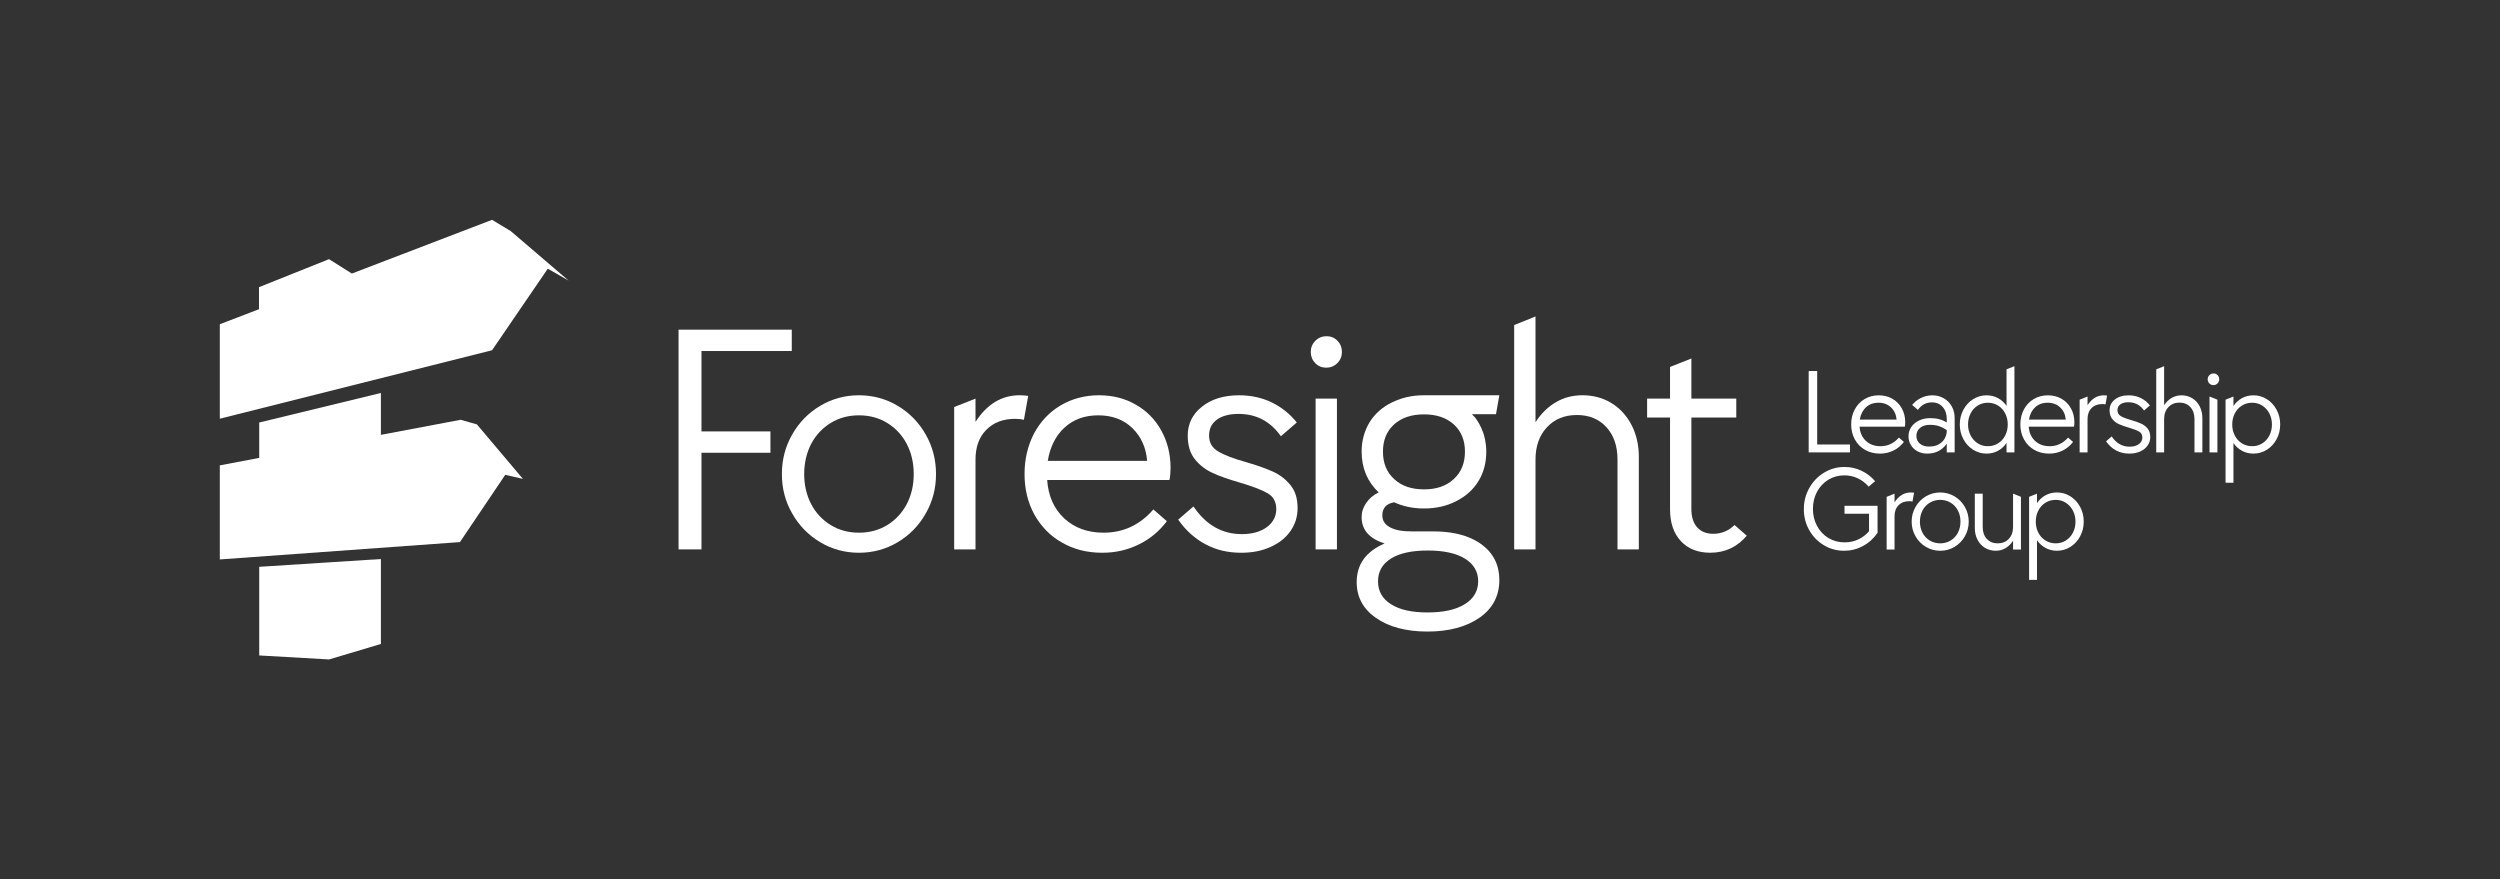 <?xml version="1.0" encoding="UTF-8"?>
<svg id="Layer_1" data-name="Layer 1" xmlns="http://www.w3.org/2000/svg" viewBox="0 0 3863.11 1358.66">
  <rect x="0" y="0" width="3863.11" height="1358.66" fill="#333333" stroke="none"/>
  <defs>
    <style>
      .cls-1 {
        fill: #fff;
      }
    </style>
  </defs>
  <g>
    <polygon class="cls-1" points="878.7 433.66 789.29 357.16 760.35 339.67 543.71 422.7 508.53 400.53 508.32 400.62 508.18 400.53 400.2 443.75 400.2 477.79 339.67 501.03 339.67 647 760.35 541.21 846.47 415.19 878.7 433.66"/>
    <polygon class="cls-1" points="400.56 875.87 400.56 1012.83 508.53 1019 588.57 995.08 588.57 863.84 508.53 868.96 400.56 875.87"/>
    <polygon class="cls-1" points="808.05 740 736.92 655.79 711.77 648.68 588.57 671.95 588.57 607.24 400.56 652.89 400.56 707.56 339.67 719.1 339.67 864.46 710.71 837.66 780.74 733.72 808.05 740"/>
  </g>
  <g>
    <path class="cls-1" d="M2807.99,686.85v-113.52h-13.14v125.72h63.8v-12.2h-50.66Z"/>
    <path class="cls-1" d="M2944.03,652.51c0-8-1.78-15.19-5.35-21.58-3.56-6.37-8.44-11.32-14.63-14.82-6.19-3.5-13.17-5.24-20.92-5.24-8.14,0-15.46,1.94-21.96,5.81-6.5,3.88-11.57,9.27-15.19,16.14-3.63,6.88-5.45,14.57-5.45,23.09s1.88,16.2,5.63,23.07c3.76,6.88,9,12.26,15.77,16.14,6.75,3.88,14.44,5.82,23.07,5.82,7.51,0,14.45-1.57,20.83-4.69,6.32-3.09,11.71-7.53,16.18-13.33l-7.74-6.75c-7.76,8.88-17.27,13.33-28.52,13.33-9.14,0-16.64-2.75-22.52-8.26-5.88-5.5-9.12-12.81-9.75-21.95h69.99c.37-2.13.56-4.38.56-6.77ZM2873.85,648.39c1.25-7.88,4.41-14.2,9.47-18.95,5.06-4.75,11.54-7.14,19.42-7.14s14.36,2.44,19.42,7.33c5.06,4.87,7.91,11.14,8.54,18.76h-56.85Z"/>
    <path class="cls-1" d="M3016,628.04c-2.95-5.33-7.04-9.51-12.29-12.58-5.26-3.07-11.21-4.59-17.83-4.59-6.01,0-11.7,1.28-17.07,3.84-5.32,2.53-10.01,6.18-14.08,10.96l8.82,7.71c5.63-7.76,12.88-11.63,21.77-11.63,6.87,0,12.42,2.37,16.61,7.12,4.19,4.75,6.29,10.94,6.29,18.57v5.45c-3.76-2.37-7.66-4.09-11.73-5.16-4.06-1.07-8.73-1.59-13.97-1.59-6.26,0-11.91,1.19-16.99,3.56-5.06,2.38-9.06,5.7-12.01,9.95-2.93,4.25-4.41,9.08-4.41,14.45s1.26,9.72,3.76,13.79c2.5,4.06,5.94,7.26,10.32,9.57,4.37,2.31,9.26,3.47,14.63,3.47,13.14,0,23.26-5.12,30.4-15.39v13.51h12.19v-53.1c0-6.62-1.47-12.6-4.41-17.91ZM3008.22,666.03c0,3.38-.91,6.94-2.73,10.69-1.81,3.76-4.78,6.92-8.91,9.48-4.13,2.56-9.39,3.84-15.76,3.84-5.89,0-10.61-1.51-14.18-4.5-3.56-3.01-5.34-7-5.34-12.01s1.9-9.26,5.72-12.38c3.81-3.14,8.85-4.69,15.1-4.69,5.39,0,10.11.68,14.18,2.06,4.06,1.38,8.03,3.38,11.91,6v1.51Z"/>
    <path class="cls-1" d="M3100.59,570.67v56.52c-3.5-5.12-7.91-9.14-13.22-12.01-5.33-2.87-11.17-4.31-17.55-4.31-7.63,0-14.61,2-20.92,6-6.32,4-11.33,9.45-15.01,16.32-3.69,6.88-5.53,14.45-5.53,22.71s1.84,15.82,5.53,22.7c3.69,6.88,8.69,12.32,15.01,16.32,6.31,4.01,13.23,6.01,20.74,6.01,6.5,0,12.4-1.45,17.73-4.32,5.3-2.87,9.72-6.94,13.22-12.19v14.63h12.2v-133.23l-12.2,4.85ZM3098.53,672.97c-2.62,5.12-6.29,9.16-10.98,12.11-4.69,2.93-9.97,4.41-15.85,4.41s-10.94-1.47-15.58-4.41c-4.62-2.95-8.29-6.98-10.98-12.11-2.68-5.14-4.04-10.82-4.04-17.07s1.32-11.95,3.95-17.07c2.62-5.14,6.29-9.17,10.97-12.11,4.69-2.95,9.91-4.42,15.67-4.42s11.16,1.47,15.85,4.42c4.69,2.93,8.36,6.97,10.98,12.11,2.62,5.12,3.94,10.81,3.94,17.07s-1.32,11.94-3.94,17.07Z"/>
    <path class="cls-1" d="M3399.08,627.94c-2.75-5.38-6.6-9.58-11.53-12.57-4.95-3.01-10.49-4.5-16.61-4.5-5.51,0-10.55,1.31-15.11,3.94-4.56,2.62-8.48,6.44-11.72,11.43v-60.42l-12.2,4.85v128.38h12.2v-51.42c0-7.63,2.18-13.79,6.56-18.49,4.38-4.68,10.07-7.03,17.07-7.03s12.63,2.31,16.89,6.94c4.25,4.62,6.37,10.81,6.37,18.57v51.42h12.2v-53.1c0-6.62-1.38-12.63-4.13-18.01Z"/>
    <path class="cls-1" d="M2850.2,781.61v12.2h37.91v27.02c-4.5,5.38-10.01,9.6-16.51,12.67-6.51,3.07-13.58,4.59-21.21,4.59-9.26,0-17.61-2.25-25.05-6.75-7.45-4.5-13.29-10.69-17.54-18.57-4.26-7.88-6.38-16.7-6.38-26.46s2.12-18.57,6.38-26.45c4.25-7.89,10.06-14.08,17.45-18.58,7.38-4.5,15.64-6.75,24.77-6.75,7.24,0,14.09,1.5,20.55,4.5,6.44,3.01,12.09,7.32,16.98,12.94l9.94-8.44c-5.88-6.87-12.91-12.26-21.11-16.14-8.19-3.87-16.92-5.81-26.17-5.81-11.39,0-21.89,2.91-31.51,8.72-9.64,5.82-17.27,13.73-22.89,23.74-5.64,10.01-8.45,20.95-8.45,32.83s2.79,22.55,8.36,32.38c5.57,9.82,13.1,17.58,22.61,23.26,9.51,5.69,19.95,8.54,31.34,8.54,10.26,0,19.89-2.41,28.9-7.23,9-4.81,16.57-11.66,22.7-20.55v-41.66h-51.04Z"/>
    <path class="cls-1" d="M3036.25,783.4c-3.94-6.94-9.29-12.42-16.04-16.42-6.75-4-14.13-6-22.14-6s-15.39,2-22.14,6c-6.75,4-12.11,9.47-16.04,16.42-3.94,6.94-5.92,14.49-5.92,22.62s1.98,15.66,5.92,22.61c3.94,6.94,9.29,12.42,16.04,16.42,6.75,4.01,14.13,6.01,22.14,6.01s15.39-2,22.14-6.01c6.75-4,12.11-9.47,16.04-16.42,3.94-6.94,5.92-14.48,5.92-22.61s-1.98-15.67-5.92-22.62ZM3025.37,823.27c-2.69,5.14-6.44,9.14-11.26,12.01-4.81,2.89-10.17,4.32-16.04,4.32s-11.23-1.44-16.04-4.32c-4.81-2.87-8.57-6.87-11.26-12.01-2.69-5.12-4.04-10.87-4.04-17.25s1.34-12.13,4.04-17.27c2.68-5.12,6.44-9.14,11.26-12.01,4.81-2.87,10.17-4.32,16.04-4.32s11.23,1.45,16.04,4.32c4.81,2.87,8.56,6.88,11.26,12.01,2.69,5.14,4.04,10.88,4.04,17.27s-1.34,12.13-4.04,17.25Z"/>
    <path class="cls-1" d="M3110.66,762.85v51.42c0,7.64-2.19,13.77-6.57,18.39-4.38,4.63-10.07,6.94-17.07,6.94s-12.63-2.29-16.88-6.85c-4.26-4.57-6.38-10.73-6.38-18.49v-51.42h-12.2v53.1c0,6.63,1.38,12.64,4.13,18.02,2.75,5.38,6.6,9.57,11.54,12.57,4.93,2.99,10.48,4.5,16.61,4.5,11,0,19.95-5.12,26.83-15.39v13.51h12.19v-81.46l-12.19-4.86Z"/>
    <path class="cls-1" d="M3214.35,783.3c-3.7-6.87-8.69-12.32-15.01-16.32-6.32-4-13.23-6-20.74-6-6.5,0-12.42,1.44-17.73,4.31-5.32,2.87-9.72,6.94-13.22,12.2v-14.64l-12.2,4.86v128.37h12.2v-61.37c3.5,5.14,7.9,9.14,13.22,12.01s11.17,4.32,17.55,4.32c7.63,0,14.6-2,20.92-6.01,6.32-4,11.32-9.44,15.01-16.32,3.69-6.88,5.53-14.45,5.53-22.7s-1.84-15.83-5.53-22.71ZM3203.18,823.09c-2.62,5.12-6.29,9.16-10.97,12.11-4.69,2.93-9.93,4.41-15.67,4.41s-11.16-1.47-15.85-4.41c-4.69-2.95-8.36-6.98-10.98-12.11-2.62-5.14-3.94-10.82-3.94-17.07s1.32-11.95,3.94-17.07c2.62-5.14,6.29-9.17,10.98-12.11,4.69-2.95,9.97-4.42,15.85-4.42s10.94,1.47,15.58,4.42c4.62,2.93,8.29,6.97,10.97,12.11,2.69,5.12,4.04,10.81,4.04,17.07s-1.31,11.94-3.94,17.07Z"/>
    <path class="cls-1" d="M3517.92,633.19c-3.69-6.87-8.69-12.32-15.01-16.32-6.31-4-13.22-6-20.73-6-6.5,0-12.42,1.44-17.73,4.31-5.32,2.87-9.73,6.94-13.23,12.2v-14.64l-12.2,4.86v128.37h12.2v-61.37c3.5,5.14,7.91,9.14,13.23,12.01,5.32,2.87,11.16,4.32,17.54,4.32,7.63,0,14.61-2,20.92-6.01,6.32-4,11.33-9.44,15.01-16.32s5.53-14.45,5.53-22.7-1.84-15.83-5.53-22.71ZM3506.76,672.97c-2.63,5.12-6.29,9.16-10.98,12.11-4.69,2.93-9.91,4.41-15.67,4.41s-11.16-1.47-15.85-4.41c-4.69-2.95-8.35-6.98-10.98-12.11-2.62-5.14-3.94-10.82-3.94-17.07s1.32-11.95,3.94-17.07c2.63-5.14,6.29-9.17,10.98-12.11,4.69-2.95,9.97-4.42,15.85-4.42s10.94,1.47,15.58,4.42c4.63,2.93,8.29,6.97,10.98,12.11,2.68,5.12,4.04,10.81,4.04,17.07s-1.32,11.94-3.94,17.07Z"/>
    <path class="cls-1" d="M3250.89,610.87c-10.13,0-18.51,5.06-25.14,15.19v-13.33l-12.2,4.86v81.46h12.2v-51.42c0-7.12,2.06-12.79,6.19-16.98,4.13-4.19,9.64-6.29,16.51-6.29,1.88,0,3.57.19,5.06.56l2.44-13.7c-1.5-.25-3.18-.37-5.06-.37Z"/>
    <path class="cls-1" d="M2952.66,760.98c-10.14,0-18.52,5.06-25.14,15.19v-13.33l-12.2,4.86v81.46h12.2v-51.42c0-7.12,2.06-12.79,6.19-16.98,4.12-4.19,9.63-6.29,16.51-6.29,1.87,0,3.57.19,5.06.56l2.44-13.7c-1.51-.25-3.2-.37-5.06-.37Z"/>
    <path class="cls-1" d="M3205.42,652.51c0-8-1.78-15.19-5.35-21.58-3.56-6.37-8.44-11.32-14.63-14.82-6.19-3.5-13.17-5.24-20.92-5.24-8.14,0-15.46,1.94-21.96,5.81-6.5,3.88-11.57,9.27-15.19,16.14-3.63,6.88-5.45,14.57-5.45,23.09s1.88,16.2,5.63,23.07c3.76,6.88,9,12.26,15.77,16.14,6.75,3.88,14.44,5.82,23.07,5.82,7.51,0,14.45-1.57,20.83-4.69,6.32-3.09,11.71-7.53,16.18-13.33l-7.74-6.75c-7.76,8.88-17.27,13.33-28.52,13.33-9.14,0-16.64-2.75-22.52-8.26-5.88-5.5-9.12-12.81-9.75-21.95h69.99c.37-2.13.56-4.38.56-6.77ZM3135.24,648.39c1.25-7.88,4.41-14.2,9.47-18.95,5.06-4.75,11.54-7.14,19.42-7.14s14.36,2.44,19.42,7.33c5.06,4.87,7.91,11.14,8.54,18.76h-56.85Z"/>
    <path class="cls-1" d="M3318.52,662.19c-2.75-3.32-6.07-5.86-9.95-7.6-3.42-1.54-7.83-3.15-13.22-4.79-.71-.22-1.42-.43-2.17-.65-7.12-2.01-12.44-4.04-15.95-6.11-3.5-2.06-5.24-5.1-5.24-9.1s1.5-6.91,4.5-9.1c2.99-2.19,7.12-3.28,12.38-3.28,10.13,0,18.2,4.25,24.2,12.75l.04-.02,9.03-7.88c-3.94-4.95-8.68-8.74-14.22-11.42-5.69-2.74-11.91-4.12-18.67-4.12-8.75,0-15.85,2.16-21.29,6.47-5.45,4.32-8.17,9.85-8.17,16.61,0,5.63,1.4,10.17,4.23,13.6,2.81,3.45,6.15,6.03,10.03,7.78,3.88,1.76,9,3.57,15.39,5.45,7.26,2.13,12.57,4.15,15.95,6.09,3.38,1.95,5.06,4.98,5.06,9.1s-1.82,7.7-5.44,10.32c-3.64,2.63-8.38,3.95-14.26,3.95-11.35,0-20.58-5.29-27.72-15.85l-8.69,7.59c4.38,6.25,9.6,10.98,15.67,14.16,6.07,3.2,12.85,4.79,20.36,4.79,6.26,0,11.83-1.1,16.7-3.29,4.87-2.18,8.69-5.22,11.45-9.1,2.75-3.87,4.13-8.25,4.13-13.14,0-5.5-1.38-9.9-4.13-13.22Z"/>
    <g>
      <path class="cls-1" d="M3414.22,612.73v86.32h12.2v-81.46l-12.2-4.86Z"/>
      <path class="cls-1" d="M3426.71,579.71c-1.69-1.75-3.78-2.62-6.29-2.62s-4.63.87-6.38,2.62c-1.75,1.75-2.62,3.88-2.62,6.38s.84,4.63,2.53,6.38c1.69,1.75,3.78,2.62,6.29,2.62s4.63-.87,6.38-2.62c1.75-1.75,2.62-3.88,2.62-6.38s-.84-4.63-2.53-6.38Z"/>
    </g>
  </g>
  <g>
    <polygon class="cls-1" points="1083.96 542.39 1223.48 542.39 1223.48 509.42 1048.53 509.42 1048.53 848.95 1083.96 848.95 1083.96 699.61 1190.5 699.61 1190.5 666.64 1083.96 666.64 1083.96 542.39"/>
    <path class="cls-1" d="M1387.09,627.03c-18.22-10.83-38.15-16.24-59.79-16.24s-41.58,5.41-59.78,16.24c-18.21,10.83-32.72,25.59-43.31,44.29-10.82,18.7-15.99,39.12-15.99,61.26s5.17,42.32,15.99,61.02c10.59,18.7,25.1,33.46,43.31,44.29,18.2,10.83,38.13,16.24,59.78,16.24s41.57-5.41,59.79-16.24c18.2-10.83,32.72-25.59,43.29-44.29,10.83-18.7,15.99-39.12,15.99-61.02s-5.17-42.56-15.99-61.26c-10.57-18.7-25.1-33.46-43.29-44.29ZM1401.11,779.08c-7.38,13.78-17.47,24.6-30.5,32.48-13.05,7.87-27.32,11.56-43.31,11.56s-30.26-3.69-43.3-11.56c-13.05-7.87-23.14-18.7-30.52-32.48-7.13-13.78-10.82-29.52-10.82-46.5s3.69-32.97,10.82-46.75c7.38-13.78,17.47-24.6,30.52-32.48,13.03-7.87,27.31-11.56,43.3-11.56s30.26,3.69,43.31,11.56c13.03,7.87,23.12,18.7,30.5,32.48,7.13,13.78,10.82,29.28,10.82,46.75s-3.69,32.72-10.82,46.5Z"/>
    <path class="cls-1" d="M1575.3,610.79c-27.56,0-50.19,13.78-67.9,41.09v-35.92l-32.98,13.04v219.96h32.98v-138.77c0-19.19,5.4-34.69,16.72-46.01,11.08-11.32,25.83-16.98,44.54-16.98,5.17,0,9.6.49,13.53,1.48l6.64-36.91c-3.93-.74-8.6-.98-13.53-.98Z"/>
    <path class="cls-1" d="M1967.24,728.89c-9.36-4.18-21.17-8.61-35.93-13.04-1.72-.49-3.69-.98-5.65-1.72-19.44-5.41-33.71-10.83-43.06-16.48-9.6-5.41-14.27-13.78-14.27-24.6s3.93-18.45,12.05-24.6c8.12-5.9,19.43-8.86,33.46-8.86,27.56,0,49.2,11.56,65.45,34.45l24.6-21.16c-10.82-13.53-23.62-23.62-38.62-31-15.26-7.38-31.99-11.07-50.45-11.07-23.62,0-42.8,5.9-57.33,17.47-14.75,11.56-22.14,26.57-22.14,44.78,0,15.25,3.69,27.56,11.32,36.91,7.63,9.35,16.73,16.24,27.32,20.91,10.33,4.92,24.11,9.59,41.58,14.76,19.44,5.66,33.95,11.32,43.06,16.48,9.11,5.17,13.53,13.53,13.53,24.6s-4.92,20.67-14.51,27.8c-9.84,7.14-22.63,10.83-38.64,10.83-30.75,0-55.6-14.27-74.78-42.81l-23.63,20.42c11.82,16.98,26.08,29.52,42.32,38.14,16.48,8.86,34.69,13.04,55.11,13.04,16.98,0,31.98-2.95,45.01-8.86,13.29-5.9,23.62-14.02,31.01-24.6,7.37-10.58,11.06-22.39,11.06-35.43,0-15.01-3.69-26.82-11.06-35.68-7.39-9.1-16.48-15.99-26.82-20.67Z"/>
    <path class="cls-1" d="M2316.87,610.78h-115.39,0s0,0,0,0c-8.7-.06-28.78.31-50.68,11.07-15.02,7.38-26.58,17.72-34.7,31-7.87,13.29-12.05,28.3-12.05,45.03,0,25.34,8.86,46.5,26.32,62.99-8.12,3.94-14.53,9.35-19.2,16.24-4.67,6.64-7.12,14.02-7.12,22.14,0,19.44,11.8,32.97,35.43,40.6-28.79,12.3-43.06,32.23-43.06,59.79,0,23.13,10.08,41.58,30.01,55.36,19.93,13.78,46.25,20.91,79.47,20.91s60.29-7.38,80.71-21.65c20.17-14.27,30.26-33.71,30.26-58.06,0-22.88-9.11-41.33-27.32-54.87-3.68-2.71-7.37-4.92-11.56-7.14-16.73-8.61-37.65-13.04-62.99-13.04h-33.46c-14.52,0-25.84-1.97-33.71-6.4-7.87-4.18-11.81-10.33-11.81-18.45,0-11.07,6.15-17.96,18.2-20.18,13.78,6.4,29.28,9.6,46.26,9.6,18.46,0,35.18-3.69,49.7-11.32,14.75-7.38,26.32-17.71,34.44-31,8.12-13.29,12.05-28.54,12.05-45.52,0-14.58-3.44-25.45-4.67-29.03-3.65-10.61-8.71-18.52-12.55-23.62-1.41-1.57-3.14-3.34-5.01-5.17h37.24l5.17-29.28ZM2149.55,862.98c13.54-8.37,32.48-12.3,56.84-12.3s43.8,4.18,57.33,12.55c13.52,8.37,20.42,20.18,20.42,34.94s-6.9,27.06-20.68,35.43c-13.77,8.61-32.96,12.79-57.57,12.79s-43.06-4.18-56.58-12.79c-13.29-8.37-19.93-20.18-19.93-35.43s6.88-26.82,20.17-35.18ZM2246.49,740.2c-11.56,10.83-26.82,15.99-46,15.99s-34.7-5.17-46.26-15.99c-11.56-10.58-17.22-24.6-17.22-42.32s5.66-31.49,17.22-42.07c11.57-10.33,26.82-15.5,46.26-15.5s34.45,5.17,46,15.5c11.57,10.58,17.23,24.6,17.23,42.07s-5.66,31.74-17.23,42.32Z"/>
    <path class="cls-1" d="M2490.08,622.84c-13.28-8.12-28.3-12.06-44.78-12.06-15.01,0-28.53,3.44-40.83,10.58-12.31,7.13-22.89,17.47-31.75,31v-163.37l-32.97,13.29v346.67h32.97v-138.77c0-20.67,5.9-37.4,17.71-49.95,11.81-12.79,27.32-18.94,46.25-18.94s33.96,6.15,45.52,18.7c11.57,12.55,17.23,29.28,17.23,50.19v138.77h32.96v-143.44c0-17.71-3.69-33.95-11.06-48.47-7.63-14.76-17.97-26.08-31.25-34.2Z"/>
    <path class="cls-1" d="M2680.26,811.31c-9.11,8.86-20.18,13.53-32.72,13.53-10.82,0-19.19-3.44-25.1-10.09-5.91-6.64-8.85-15.99-8.85-28.05v-141.47h69.38v-29.28h-69.38v-62l-32.98,13.04v48.96h-35.43v29.28h35.43v141.47c0,20.91,5.42,37.4,16.73,49.45,11.08,12.06,26.32,17.96,45.52,17.96,22.63,0,41.58-8.86,56.34-26.33l-18.95-16.49Z"/>
    <path class="cls-1" d="M1754.67,625.06c-16.74-9.59-35.43-14.27-56.59-14.27s-41.59,5.17-59.3,15.75c-17.47,10.33-31.25,25.1-41.09,43.55-9.6,18.7-14.53,39.37-14.53,62.49s4.93,43.55,15.02,62.25c10.33,18.45,24.35,33.21,42.81,43.55,18.21,10.58,38.87,15.75,62.25,15.75,20.17,0,39.11-4.18,56.34-12.79,16.98-8.12,31.49-20.18,43.54-35.92l-20.9-18.21c-20.92,24.11-46.5,35.92-77.02,35.92-24.6,0-44.77-7.38-60.76-22.14-15.99-15.01-24.6-34.69-26.32-59.29h188.95c1.22-5.91,1.73-12.06,1.73-18.45,0-21.65-4.92-41.09-14.52-58.31-9.6-17.22-22.89-30.51-39.61-39.86ZM1619.09,712.15c3.45-21.16,11.81-38.38,25.59-51.18,13.78-12.79,31.25-19.19,52.42-19.19s38.86,6.4,52.64,19.68c13.54,13.29,21.17,30.02,22.88,50.68h-153.53Z"/>
    <rect class="cls-1" x="2032.94" y="615.95" width="32.96" height="233"/>
    <path class="cls-1" d="M2049.79,519.53c-6.76,0-12.52,2.36-17.24,7.08s-7.08,10.48-7.08,17.24,2.27,12.52,6.83,17.24c4.56,4.72,10.22,7.08,16.98,7.08s12.52-2.36,17.24-7.08c4.73-4.72,7.08-10.48,7.08-17.24s-2.26-12.52-6.83-17.24c-4.56-4.72-10.22-7.08-16.98-7.08Z"/>
  </g>
</svg>